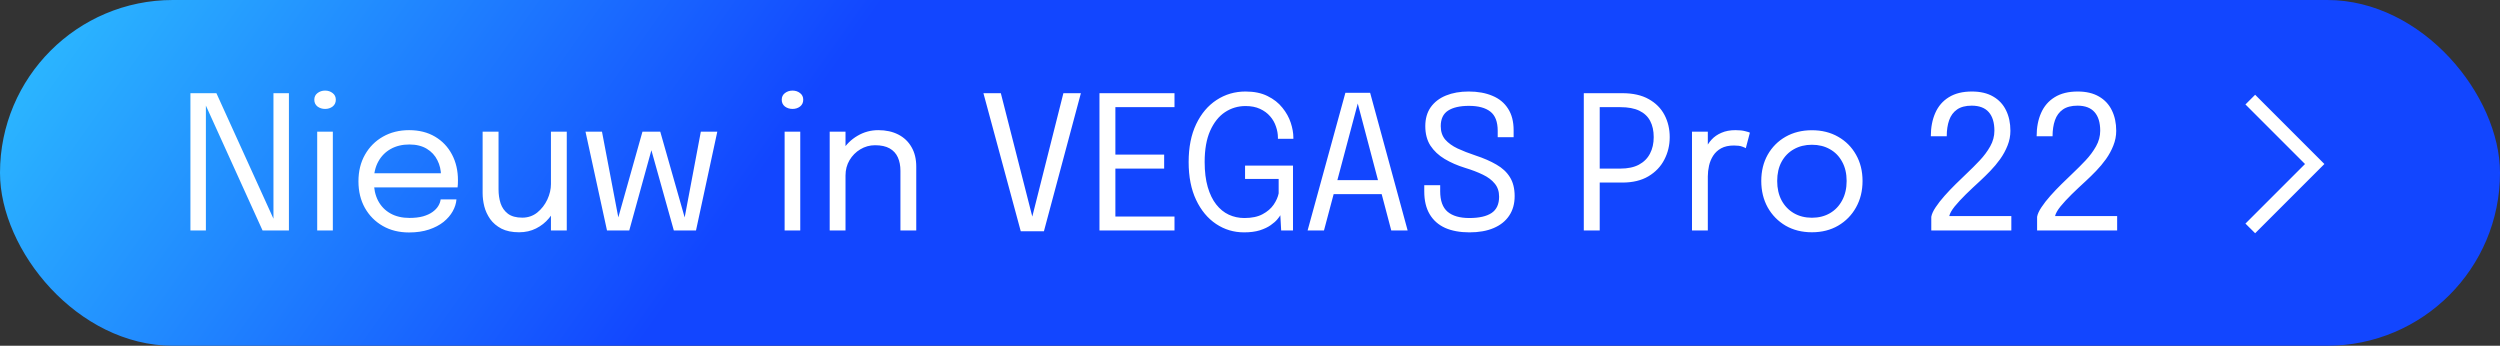 <svg width="282" height="39" viewBox="0 0 282 39" fill="none" xmlns="http://www.w3.org/2000/svg">
<rect x="0" y="0" width="282" height="39" fill="#333333" stroke="none"/>
<rect width="282" height="39" rx="19.5" fill="url(#paint0_linear_2933_1091)"/>
<path d="M23.224 26H21.48V10.512H24.41L30.983 24.971L30.846 25.055V10.512H32.59V26H29.618L23.066 11.562L23.224 11.489V26ZM35.78 26V14.849H37.544V26H35.78ZM36.672 12.287C36.343 12.287 36.056 12.196 35.811 12.014C35.573 11.825 35.454 11.569 35.454 11.248C35.454 10.932 35.573 10.684 35.811 10.502C36.056 10.313 36.343 10.219 36.672 10.219C37.001 10.219 37.285 10.313 37.523 10.502C37.761 10.684 37.88 10.932 37.88 11.248C37.88 11.569 37.761 11.825 37.523 12.014C37.285 12.196 37.001 12.287 36.672 12.287ZM41.441 21.139V19.543H50.061L49.746 20.067C49.746 20.026 49.746 19.987 49.746 19.952C49.746 19.91 49.746 19.872 49.746 19.837C49.746 19.192 49.61 18.605 49.337 18.073C49.071 17.534 48.672 17.103 48.14 16.781C47.608 16.459 46.95 16.298 46.166 16.298C45.375 16.298 44.678 16.466 44.076 16.802C43.474 17.138 43.005 17.614 42.669 18.23C42.333 18.839 42.165 19.567 42.165 20.414C42.165 21.275 42.326 22.017 42.648 22.64C42.977 23.263 43.443 23.742 44.045 24.078C44.647 24.415 45.361 24.582 46.187 24.582C46.775 24.582 47.286 24.523 47.72 24.404C48.154 24.278 48.511 24.113 48.791 23.91C49.078 23.701 49.295 23.473 49.442 23.228C49.589 22.983 49.676 22.738 49.704 22.493H51.489C51.454 22.941 51.314 23.386 51.069 23.826C50.824 24.267 50.478 24.67 50.03 25.034C49.582 25.391 49.032 25.678 48.381 25.895C47.73 26.112 46.981 26.221 46.134 26.221C45.014 26.221 44.027 25.976 43.173 25.485C42.319 24.995 41.647 24.317 41.157 23.448C40.674 22.581 40.433 21.583 40.433 20.456C40.433 19.315 40.678 18.314 41.168 17.453C41.658 16.585 42.333 15.906 43.194 15.416C44.055 14.926 45.039 14.681 46.145 14.681C47.272 14.681 48.248 14.926 49.074 15.416C49.9 15.906 50.537 16.578 50.985 17.432C51.433 18.279 51.657 19.245 51.657 20.33C51.657 20.442 51.654 20.589 51.647 20.771C51.64 20.953 51.629 21.076 51.615 21.139H41.441ZM58.556 26.2C57.758 26.2 57.093 26.063 56.56 25.79C56.029 25.51 55.605 25.149 55.29 24.709C54.982 24.267 54.761 23.791 54.629 23.28C54.502 22.762 54.44 22.265 54.44 21.79C54.44 21.523 54.44 21.25 54.44 20.971C54.44 20.683 54.44 20.396 54.44 20.11V14.849H56.235V19.878C56.235 20.137 56.235 20.393 56.235 20.645C56.235 20.897 56.235 21.135 56.235 21.359C56.235 21.926 56.312 22.451 56.466 22.934C56.627 23.417 56.904 23.809 57.295 24.11C57.688 24.404 58.227 24.551 58.913 24.551C59.556 24.551 60.12 24.358 60.603 23.974C61.086 23.581 61.464 23.095 61.737 22.514C62.01 21.926 62.147 21.341 62.147 20.761L63.186 21.191C63.186 21.807 63.078 22.413 62.861 23.008C62.644 23.596 62.332 24.131 61.926 24.614C61.527 25.097 61.041 25.482 60.467 25.769C59.9 26.056 59.263 26.2 58.556 26.2ZM62.147 26V14.849H63.931V26H62.147ZM76.009 26L72.89 14.849H74.476L77.426 25.212H77.101L79.054 14.849H80.912L78.508 26H76.009ZM68.47 26L66.044 14.849H67.903L69.877 25.212H69.551L72.47 14.849H74.056L70.979 26H68.47ZM88.505 26V14.849H90.269V26H88.505ZM89.398 12.287C89.069 12.287 88.782 12.196 88.537 12.014C88.299 11.825 88.18 11.569 88.18 11.248C88.18 10.932 88.299 10.684 88.537 10.502C88.782 10.313 89.069 10.219 89.398 10.219C89.727 10.219 90.01 10.313 90.248 10.502C90.486 10.684 90.605 10.932 90.605 11.248C90.605 11.569 90.486 11.825 90.248 12.014C90.01 12.196 89.727 12.287 89.398 12.287ZM101.569 26V20.655C101.569 20.334 101.569 20.071 101.569 19.868C101.569 19.658 101.569 19.459 101.569 19.27C101.569 18.689 101.471 18.181 101.275 17.747C101.079 17.313 100.771 16.977 100.351 16.739C99.931 16.501 99.381 16.382 98.702 16.382C98.107 16.382 97.554 16.536 97.043 16.844C96.539 17.145 96.133 17.555 95.825 18.073C95.524 18.584 95.374 19.157 95.374 19.794L94.355 19.406C94.355 18.531 94.569 17.736 94.996 17.023C95.43 16.308 96.004 15.742 96.718 15.322C97.439 14.895 98.223 14.681 99.07 14.681C99.931 14.681 100.683 14.845 101.327 15.175C101.971 15.504 102.468 15.976 102.818 16.592C103.175 17.201 103.354 17.936 103.354 18.797C103.354 19.105 103.354 19.441 103.354 19.805C103.354 20.169 103.354 20.509 103.354 20.823V26H101.569ZM93.589 26V14.849H95.374V26H93.589ZM115.141 26.084L110.93 10.512H112.894L116.506 24.677H116.38L119.95 10.512H121.924L117.755 26.084H115.141ZM125.007 12.088L125.815 11.069V18.062L125.374 17.442H131.317V19.017H125.374L125.815 18.398V25.444L125.007 24.425H132.483V26H124.02V10.512H132.483V12.088H125.007ZM140.327 26.21C139.172 26.21 138.122 25.895 137.177 25.265C136.232 24.635 135.479 23.729 134.919 22.546C134.359 21.363 134.079 19.938 134.079 18.272C134.079 16.606 134.363 15.181 134.93 13.998C135.497 12.816 136.263 11.909 137.229 11.279C138.202 10.642 139.291 10.323 140.495 10.323C141.475 10.323 142.304 10.495 142.983 10.838C143.669 11.174 144.226 11.611 144.653 12.15C145.087 12.682 145.402 13.249 145.598 13.851C145.794 14.447 145.892 15.007 145.892 15.531C145.892 15.553 145.892 15.573 145.892 15.595C145.892 15.616 145.892 15.636 145.892 15.658H144.149C144.149 15.636 144.149 15.616 144.149 15.595C144.149 15.573 144.149 15.553 144.149 15.531C144.149 15.111 144.075 14.691 143.928 14.271C143.788 13.845 143.568 13.46 143.267 13.117C142.966 12.767 142.584 12.486 142.122 12.277C141.667 12.066 141.125 11.961 140.495 11.961C139.648 11.961 138.874 12.193 138.174 12.655C137.481 13.117 136.925 13.816 136.505 14.755C136.092 15.685 135.885 16.858 135.885 18.272C135.885 19.357 136.001 20.299 136.232 21.096C136.463 21.887 136.781 22.542 137.187 23.06C137.593 23.578 138.066 23.963 138.605 24.215C139.151 24.467 139.739 24.593 140.369 24.593C141.202 24.593 141.884 24.45 142.416 24.163C142.955 23.875 143.372 23.518 143.666 23.091C143.96 22.657 144.149 22.23 144.233 21.811V20.183H140.442V18.681H145.85V26H144.516L144.422 24.278C144.366 24.383 144.25 24.541 144.075 24.75C143.9 24.96 143.652 25.177 143.33 25.401C143.015 25.625 142.609 25.818 142.112 25.979C141.615 26.133 141.02 26.21 140.327 26.21ZM147.496 26L151.759 10.47H154.552L158.783 26H156.935L153.145 11.636H153.166L149.344 26H147.496ZM149.701 21.895V20.32H156.61V21.895H149.701ZM165.76 26.21C164.689 26.21 163.772 26.042 163.009 25.706C162.253 25.363 161.672 24.849 161.266 24.163C160.86 23.477 160.657 22.622 160.657 21.601C160.657 21.46 160.657 21.341 160.657 21.244C160.657 21.145 160.657 21.026 160.657 20.887H162.453C162.453 21.02 162.453 21.131 162.453 21.223C162.453 21.314 162.453 21.429 162.453 21.569C162.453 22.64 162.733 23.413 163.293 23.89C163.853 24.358 164.668 24.593 165.739 24.593C166.845 24.593 167.682 24.404 168.249 24.026C168.816 23.648 169.099 23.035 169.099 22.189C169.099 21.593 168.935 21.1 168.606 20.708C168.284 20.309 167.836 19.973 167.262 19.7C166.688 19.42 166.019 19.165 165.256 18.933C164.395 18.668 163.625 18.331 162.946 17.925C162.274 17.52 161.742 17.019 161.35 16.424C160.965 15.822 160.773 15.091 160.773 14.229C160.773 13.389 160.976 12.679 161.382 12.098C161.795 11.517 162.369 11.076 163.104 10.775C163.839 10.474 164.693 10.323 165.666 10.323C166.695 10.323 167.587 10.485 168.343 10.806C169.106 11.121 169.694 11.604 170.107 12.255C170.527 12.899 170.737 13.711 170.737 14.691C170.737 14.845 170.737 14.979 170.737 15.091C170.737 15.195 170.737 15.325 170.737 15.479H168.942C168.942 15.346 168.942 15.227 168.942 15.122C168.942 15.017 168.942 14.898 168.942 14.765C168.942 13.743 168.665 13.018 168.112 12.591C167.559 12.158 166.754 11.941 165.697 11.941C164.682 11.941 163.898 12.119 163.345 12.476C162.792 12.833 162.516 13.418 162.516 14.229C162.516 14.838 162.684 15.342 163.02 15.742C163.363 16.134 163.828 16.47 164.416 16.75C165.004 17.023 165.676 17.285 166.432 17.537C167.349 17.838 168.137 18.181 168.795 18.566C169.46 18.944 169.967 19.416 170.317 19.983C170.674 20.55 170.853 21.265 170.853 22.125C170.853 22.986 170.646 23.721 170.233 24.331C169.827 24.939 169.243 25.405 168.48 25.727C167.724 26.049 166.817 26.21 165.76 26.21ZM180.448 26H178.652V10.512H182.999C184.196 10.512 185.19 10.736 185.981 11.184C186.772 11.626 187.364 12.22 187.756 12.97C188.148 13.719 188.344 14.552 188.344 15.469C188.344 16.386 188.141 17.233 187.735 18.009C187.336 18.787 186.737 19.413 185.939 19.889C185.148 20.358 184.168 20.593 182.999 20.593H180.448V26ZM180.448 19.931L179.639 19.017H182.779C183.619 19.017 184.315 18.87 184.868 18.576C185.428 18.276 185.845 17.859 186.118 17.327C186.398 16.795 186.538 16.175 186.538 15.469C186.538 14.755 186.405 14.146 186.139 13.642C185.873 13.137 185.463 12.752 184.91 12.486C184.357 12.22 183.647 12.088 182.779 12.088H179.639L180.448 11.069V19.931ZM190.857 26V14.849H192.642V18.272L192.054 18.062C192.096 17.649 192.201 17.243 192.369 16.844C192.537 16.438 192.768 16.074 193.062 15.752C193.363 15.423 193.738 15.164 194.186 14.975C194.634 14.779 195.159 14.681 195.761 14.681C196.209 14.681 196.573 14.72 196.853 14.796C197.14 14.867 197.318 14.922 197.388 14.964L196.926 16.718C196.856 16.669 196.713 16.606 196.496 16.529C196.286 16.452 195.985 16.413 195.593 16.413C195.012 16.413 194.529 16.518 194.144 16.729C193.766 16.939 193.465 17.218 193.241 17.569C193.024 17.912 192.87 18.286 192.779 18.692C192.688 19.098 192.642 19.5 192.642 19.899V26H190.857ZM204.383 26.2C203.263 26.2 202.273 25.951 201.412 25.454C200.558 24.95 199.886 24.264 199.396 23.396C198.913 22.521 198.671 21.527 198.671 20.414C198.671 19.301 198.913 18.314 199.396 17.453C199.886 16.592 200.558 15.916 201.412 15.427C202.273 14.937 203.263 14.691 204.383 14.691C205.503 14.691 206.49 14.937 207.344 15.427C208.205 15.916 208.877 16.592 209.36 17.453C209.85 18.314 210.095 19.301 210.095 20.414C210.095 21.527 209.85 22.521 209.36 23.396C208.877 24.264 208.205 24.95 207.344 25.454C206.49 25.951 205.503 26.2 204.383 26.2ZM204.383 24.561C205.153 24.561 205.832 24.39 206.42 24.047C207.008 23.704 207.467 23.221 207.796 22.598C208.132 21.975 208.3 21.247 208.3 20.414C208.3 19.581 208.132 18.86 207.796 18.251C207.467 17.635 207.008 17.163 206.42 16.834C205.832 16.497 205.153 16.329 204.383 16.329C203.62 16.329 202.941 16.497 202.346 16.834C201.758 17.163 201.296 17.635 200.96 18.251C200.631 18.86 200.467 19.581 200.467 20.414C200.467 21.247 200.631 21.975 200.96 22.598C201.296 23.221 201.758 23.704 202.346 24.047C202.941 24.39 203.62 24.561 204.383 24.561ZM217.849 26V24.456C217.905 24.142 218.07 23.781 218.343 23.375C218.616 22.962 218.952 22.532 219.351 22.084C219.75 21.636 220.17 21.195 220.611 20.761C221.059 20.32 221.479 19.913 221.871 19.543C222.361 19.081 222.84 18.601 223.309 18.104C223.785 17.6 224.181 17.068 224.496 16.508C224.811 15.948 224.968 15.36 224.968 14.744C224.968 13.827 224.755 13.127 224.328 12.644C223.901 12.161 223.26 11.919 222.406 11.919C221.72 11.919 221.171 12.063 220.758 12.35C220.345 12.637 220.047 13.04 219.865 13.557C219.683 14.075 219.592 14.681 219.592 15.374H217.797C217.797 14.373 217.965 13.495 218.301 12.739C218.637 11.976 219.148 11.384 219.834 10.964C220.52 10.537 221.384 10.323 222.427 10.323C223.386 10.323 224.188 10.512 224.832 10.89C225.476 11.261 225.959 11.78 226.281 12.444C226.61 13.11 226.774 13.88 226.774 14.755C226.774 15.329 226.666 15.885 226.449 16.424C226.239 16.956 225.962 17.463 225.619 17.947C225.276 18.422 224.905 18.867 224.506 19.28C224.114 19.686 223.74 20.053 223.383 20.383C222.809 20.907 222.266 21.419 221.755 21.916C221.251 22.413 220.828 22.871 220.485 23.291C220.149 23.711 219.946 24.072 219.876 24.372H226.879V26H217.849ZM229.785 26V24.456C229.841 24.142 230.005 23.781 230.278 23.375C230.551 22.962 230.887 22.532 231.286 22.084C231.685 21.636 232.105 21.195 232.546 20.761C232.994 20.32 233.414 19.913 233.806 19.543C234.296 19.081 234.776 18.601 235.245 18.104C235.721 17.6 236.116 17.068 236.431 16.508C236.746 15.948 236.904 15.36 236.904 14.744C236.904 13.827 236.69 13.127 236.263 12.644C235.836 12.161 235.196 11.919 234.342 11.919C233.656 11.919 233.106 12.063 232.693 12.35C232.28 12.637 231.983 13.04 231.801 13.557C231.619 14.075 231.528 14.681 231.528 15.374H229.732C229.732 14.373 229.9 13.495 230.236 12.739C230.572 11.976 231.083 11.384 231.769 10.964C232.455 10.537 233.32 10.323 234.363 10.323C235.322 10.323 236.123 10.512 236.767 10.89C237.411 11.261 237.894 11.78 238.216 12.444C238.545 13.11 238.71 13.88 238.71 14.755C238.71 15.329 238.601 15.885 238.384 16.424C238.174 16.956 237.898 17.463 237.555 17.947C237.212 18.422 236.841 18.867 236.442 19.28C236.05 19.686 235.675 20.053 235.318 20.383C234.744 20.907 234.202 21.419 233.691 21.916C233.187 22.413 232.763 22.871 232.42 23.291C232.084 23.711 231.881 24.072 231.811 24.372H238.815V26H229.785Z" fill="white"/>
<path d="M262.191 18.5L254.379 26.312L253.285 25.219L260.004 18.5L253.285 11.781L254.379 10.688L262.191 18.5Z" fill="white"/>
<defs>
<linearGradient id="paint0_linear_2933_1091" x1="85.5" y1="20" x2="6.741" y2="-35.864" gradientUnits="userSpaceOnUse">
<stop stop-color="#1246FF"/>
<stop offset="1" stop-color="#32D7FF"/>
</linearGradient>
</defs>
</svg>
